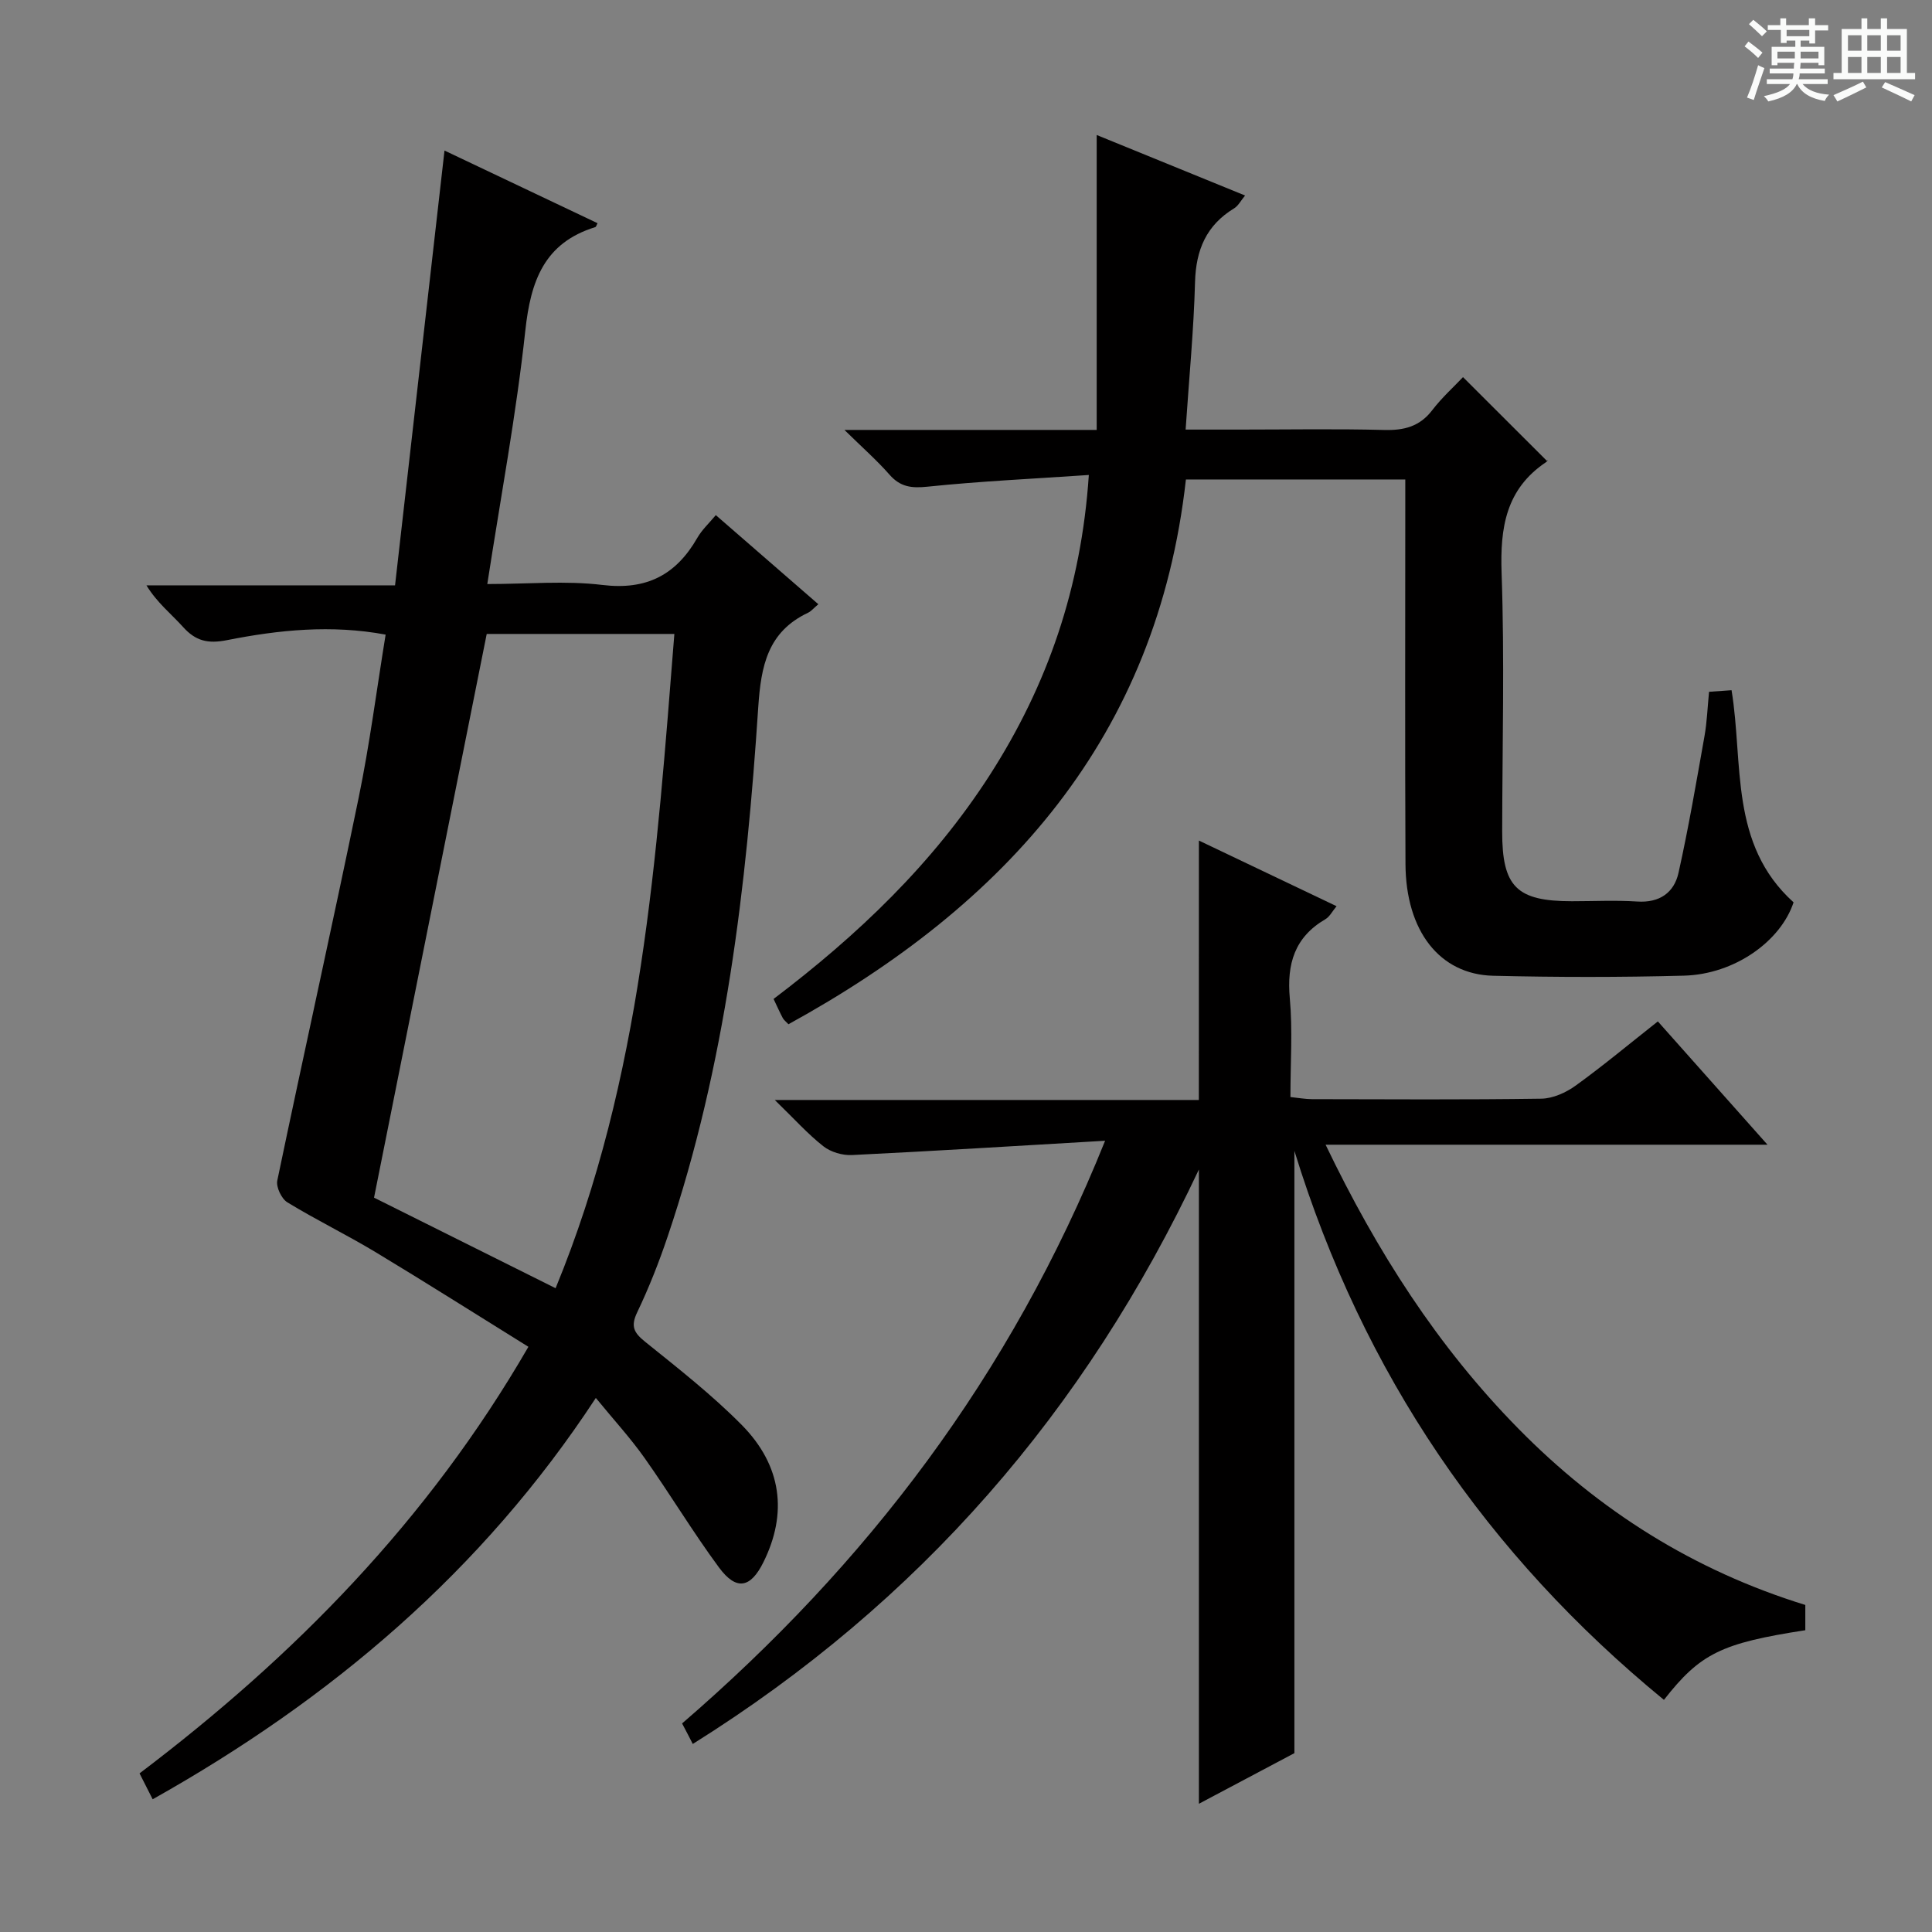 <svg enable-background="new 0 0 400 400" viewBox="0 0 400 400" xmlns="http://www.w3.org/2000/svg"><rect x="0" y="0" width="400" height="400" fill="#808080" stroke="none"/><path d="m361.2 9.6.8-1c.9.7 1.9 1.4 2.9 2.3l-.9 1.1c-1-1-2-1.8-2.8-2.4zm.5 10.6c.9-2.1 1.6-4.3 2.3-6.7.4.2.8.4 1.3.6-.7 2.1-1.5 4.3-2.2 6.6zm.4-15.2.9-.9c1 .8 2 1.6 2.8 2.4l-1 1c-.9-.9-1.8-1.7-2.7-2.5zm12.5-1.2h1.2v1.4h2.7v1.1h-2.7v2.7h-1.2v-.6h-1.8v1.3h4.9v3.8h-1.2v-.5h-3.7c0 .4-.1.9-.1 1.2h5.1v1h-5.2c0 .5-.1.9-.2 1.2h6v1h-5.2c1.1 1.3 2.9 2 5.5 2.2-.4.4-.7.8-.9 1.3-2.9-.5-4.8-1.6-5.7-3.5h-.1c-.8 1.7-2.7 2.9-5.9 3.6-.2-.4-.6-.8-.9-1.1 2.8-.6 4.6-1.4 5.4-2.5h-4.8v-1h5.3c.1-.3.2-.7.2-1.2h-4.9v-1h5c0-.4 0-.8.1-1.2h-3.5v.5h-1.2v-3.8h4.9v-1.3h-1.8v.5h-1.2v-2.7h-2.7v-1h2.6v-1.4h1.2v1.4h4.7v-1.4zm-6.6 8.3h3.6c0-.4 0-.9 0-1.4h-3.6zm1.9-4.6h4.7v-1.3h-4.7zm6.6 3.2h-3.7v1.4h3.7z" fill="#fafbfa"/><path d="m385.3 3.8h1.3v2.2h2.8v-2.2h1.3v2.2h4.1v9.1h1.7v1.3h-16.9v-1.3h1.7v-9.1h4.1v-2.2zm.4 13.1.7 1.2c-1.8.9-3.8 1.9-6 2.9-.2-.4-.5-.8-.8-1.3 2.3-1 4.3-1.9 6.1-2.8zm-3.1-6.4h2.8v-3.2h-2.8zm0 4.6h2.8v-3.3h-2.8zm4-4.6h2.8v-3.2h-2.8zm0 4.6h2.8v-3.3h-2.8zm3.7 1.9c2.1.9 4.1 1.8 6.1 2.7l-.7 1.3c-2.2-1.1-4.2-2-6.1-2.9zm3.2-9.7h-2.8v3.2h2.8zm-2.8 7.8h2.8v-3.3h-2.8z" fill="#fafbfa"/><g fill="#010000"><path d="m109.4 278.84c-10.8-6.7-21.16-13.28-31.68-19.62-5.98-3.6-12.29-6.66-18.24-10.3-1.2-.74-2.35-3.16-2.07-4.5 5.52-26.46 11.41-52.84 16.86-79.32 2.27-11.03 3.7-22.23 5.57-33.71-11.22-2.09-22.1-.98-32.81 1.14-4.01.8-6.53.18-9.15-2.74-2.44-2.71-5.36-4.99-7.56-8.6h51.47c3.43-30.13 6.79-59.75 10.24-90.02 10.46 4.96 21.05 9.99 31.68 15.04-.2.36-.28.75-.46.81-10.61 3.27-13.38 11.2-14.49 21.43-1.87 17.29-5.09 34.44-7.87 52.47 8.36 0 16.2-.74 23.84.19 9.13 1.11 15.24-2.08 19.64-9.75.96-1.68 2.45-3.04 3.83-4.71 7.21 6.26 14.08 12.23 21.23 18.45-.95.79-1.47 1.45-2.15 1.77-8.34 3.95-9.72 11-10.29 19.51-2.45 37.16-6.74 74.08-18.76 109.63-1.8 5.34-3.88 10.62-6.31 15.7-1.39 2.91-.68 4.22 1.66 6.1 6.86 5.52 13.84 10.99 20.01 17.23 8.32 8.44 9.48 18.31 4.46 28.41-2.65 5.35-5.6 5.94-9.19 1.08-5.42-7.34-10.13-15.21-15.41-22.67-2.95-4.17-6.44-7.97-10.09-12.43-23.53 35.9-54.84 62.36-91.75 83.09-.99-1.94-1.79-3.52-2.72-5.36 31.99-24.22 59.63-52.24 80.51-88.32zm-8.63-147.59c-7.79 38.96-15.55 77.76-23.33 116.71 12.09 6.03 24.53 12.23 37.59 18.75 17.93-43.55 20.92-89.39 24.59-135.46-13.51 0-26.44 0-38.85 0z"/><path d="m248.22 174.03c9.58 4.57 18.84 8.98 28.5 13.59-.9 1.08-1.43 2.18-2.31 2.69-6.39 3.73-8.01 9.27-7.37 16.37.6 6.6.13 13.3.13 20.45 1.63.17 3.05.43 4.47.44 15.83.03 31.66.13 47.49-.1 2.4-.04 5.11-1.27 7.11-2.72 5.65-4.08 11.02-8.56 17-13.28 7.4 8.32 14.7 16.54 22.7 25.53-30.85 0-60.59 0-91.49 0 10.63 22.14 23.2 41.79 39.9 58.77 16.77 17.06 36.37 29.4 59.42 36.52v5.23c-17.4 2.68-21.76 4.82-29.27 14.42-36.57-30.01-62.24-67.36-76.51-113.67v124.7c-5.89 3.12-12.69 6.73-19.77 10.48 0-43.8 0-86.92 0-131.32-23.62 50.18-57.89 89.59-104.79 118.94-.4-.78-.7-1.38-1.01-1.97-.3-.58-.61-1.17-1.2-2.28 38.12-32.88 68.01-71.9 87.58-120.64-18.34 1.07-35.36 2.13-52.4 2.96-1.97.1-4.39-.61-5.92-1.81-3.22-2.52-5.98-5.62-10.07-9.59h87.8c.01-18.18.01-35.71.01-53.71z"/><path d="m225.43 98.34c-11.57.79-22.51 1.29-33.38 2.42-3.34.35-5.65.07-7.9-2.5-2.59-2.95-5.57-5.57-9.32-9.25h52.23c0-20.52 0-40.54 0-61.06 10.37 4.23 20.33 8.29 30.72 12.53-.87 1.05-1.4 2.12-2.26 2.65-5.76 3.5-7.92 8.6-8.1 15.27-.27 9.94-1.23 19.86-1.95 30.54h11.1c10 0 20-.18 30 .08 4.13.11 7.36-.7 9.97-4.11 2.01-2.62 4.51-4.87 6.36-6.83 5.97 5.96 11.58 11.56 17.38 17.35.35-.52.17.02-.21.27-8.29 5.57-9.51 13.53-9.18 22.92.62 17.81.15 35.66.12 53.49-.02 11.49 2.96 14.48 14.45 14.48 4.5 0 9.02-.23 13.5.06 4.64.31 7.65-1.84 8.56-5.95 2.09-9.37 3.7-18.85 5.38-28.31.52-2.93.62-5.93.94-9.16 1.66-.12 3.1-.22 4.66-.33 2.49 15.21-.51 31.87 12.84 43.92-2.66 8.04-12.19 14.9-22.71 15.18-13.16.35-26.33.34-39.49.02-11.1-.27-18.09-9.29-18.15-23.16-.12-24.67-.04-49.33-.04-74 0-1.79 0-3.57 0-5.59-15.41 0-30.31 0-45.42 0-5.96 53.42-37.27 88.06-82.29 112.79-.52-.56-.94-.86-1.16-1.26-.62-1.16-1.15-2.36-1.92-3.98 17.39-13.16 32.99-28.01 44.82-46.44 11.88-18.53 18.89-38.7 20.45-62.04z"/></g></svg>